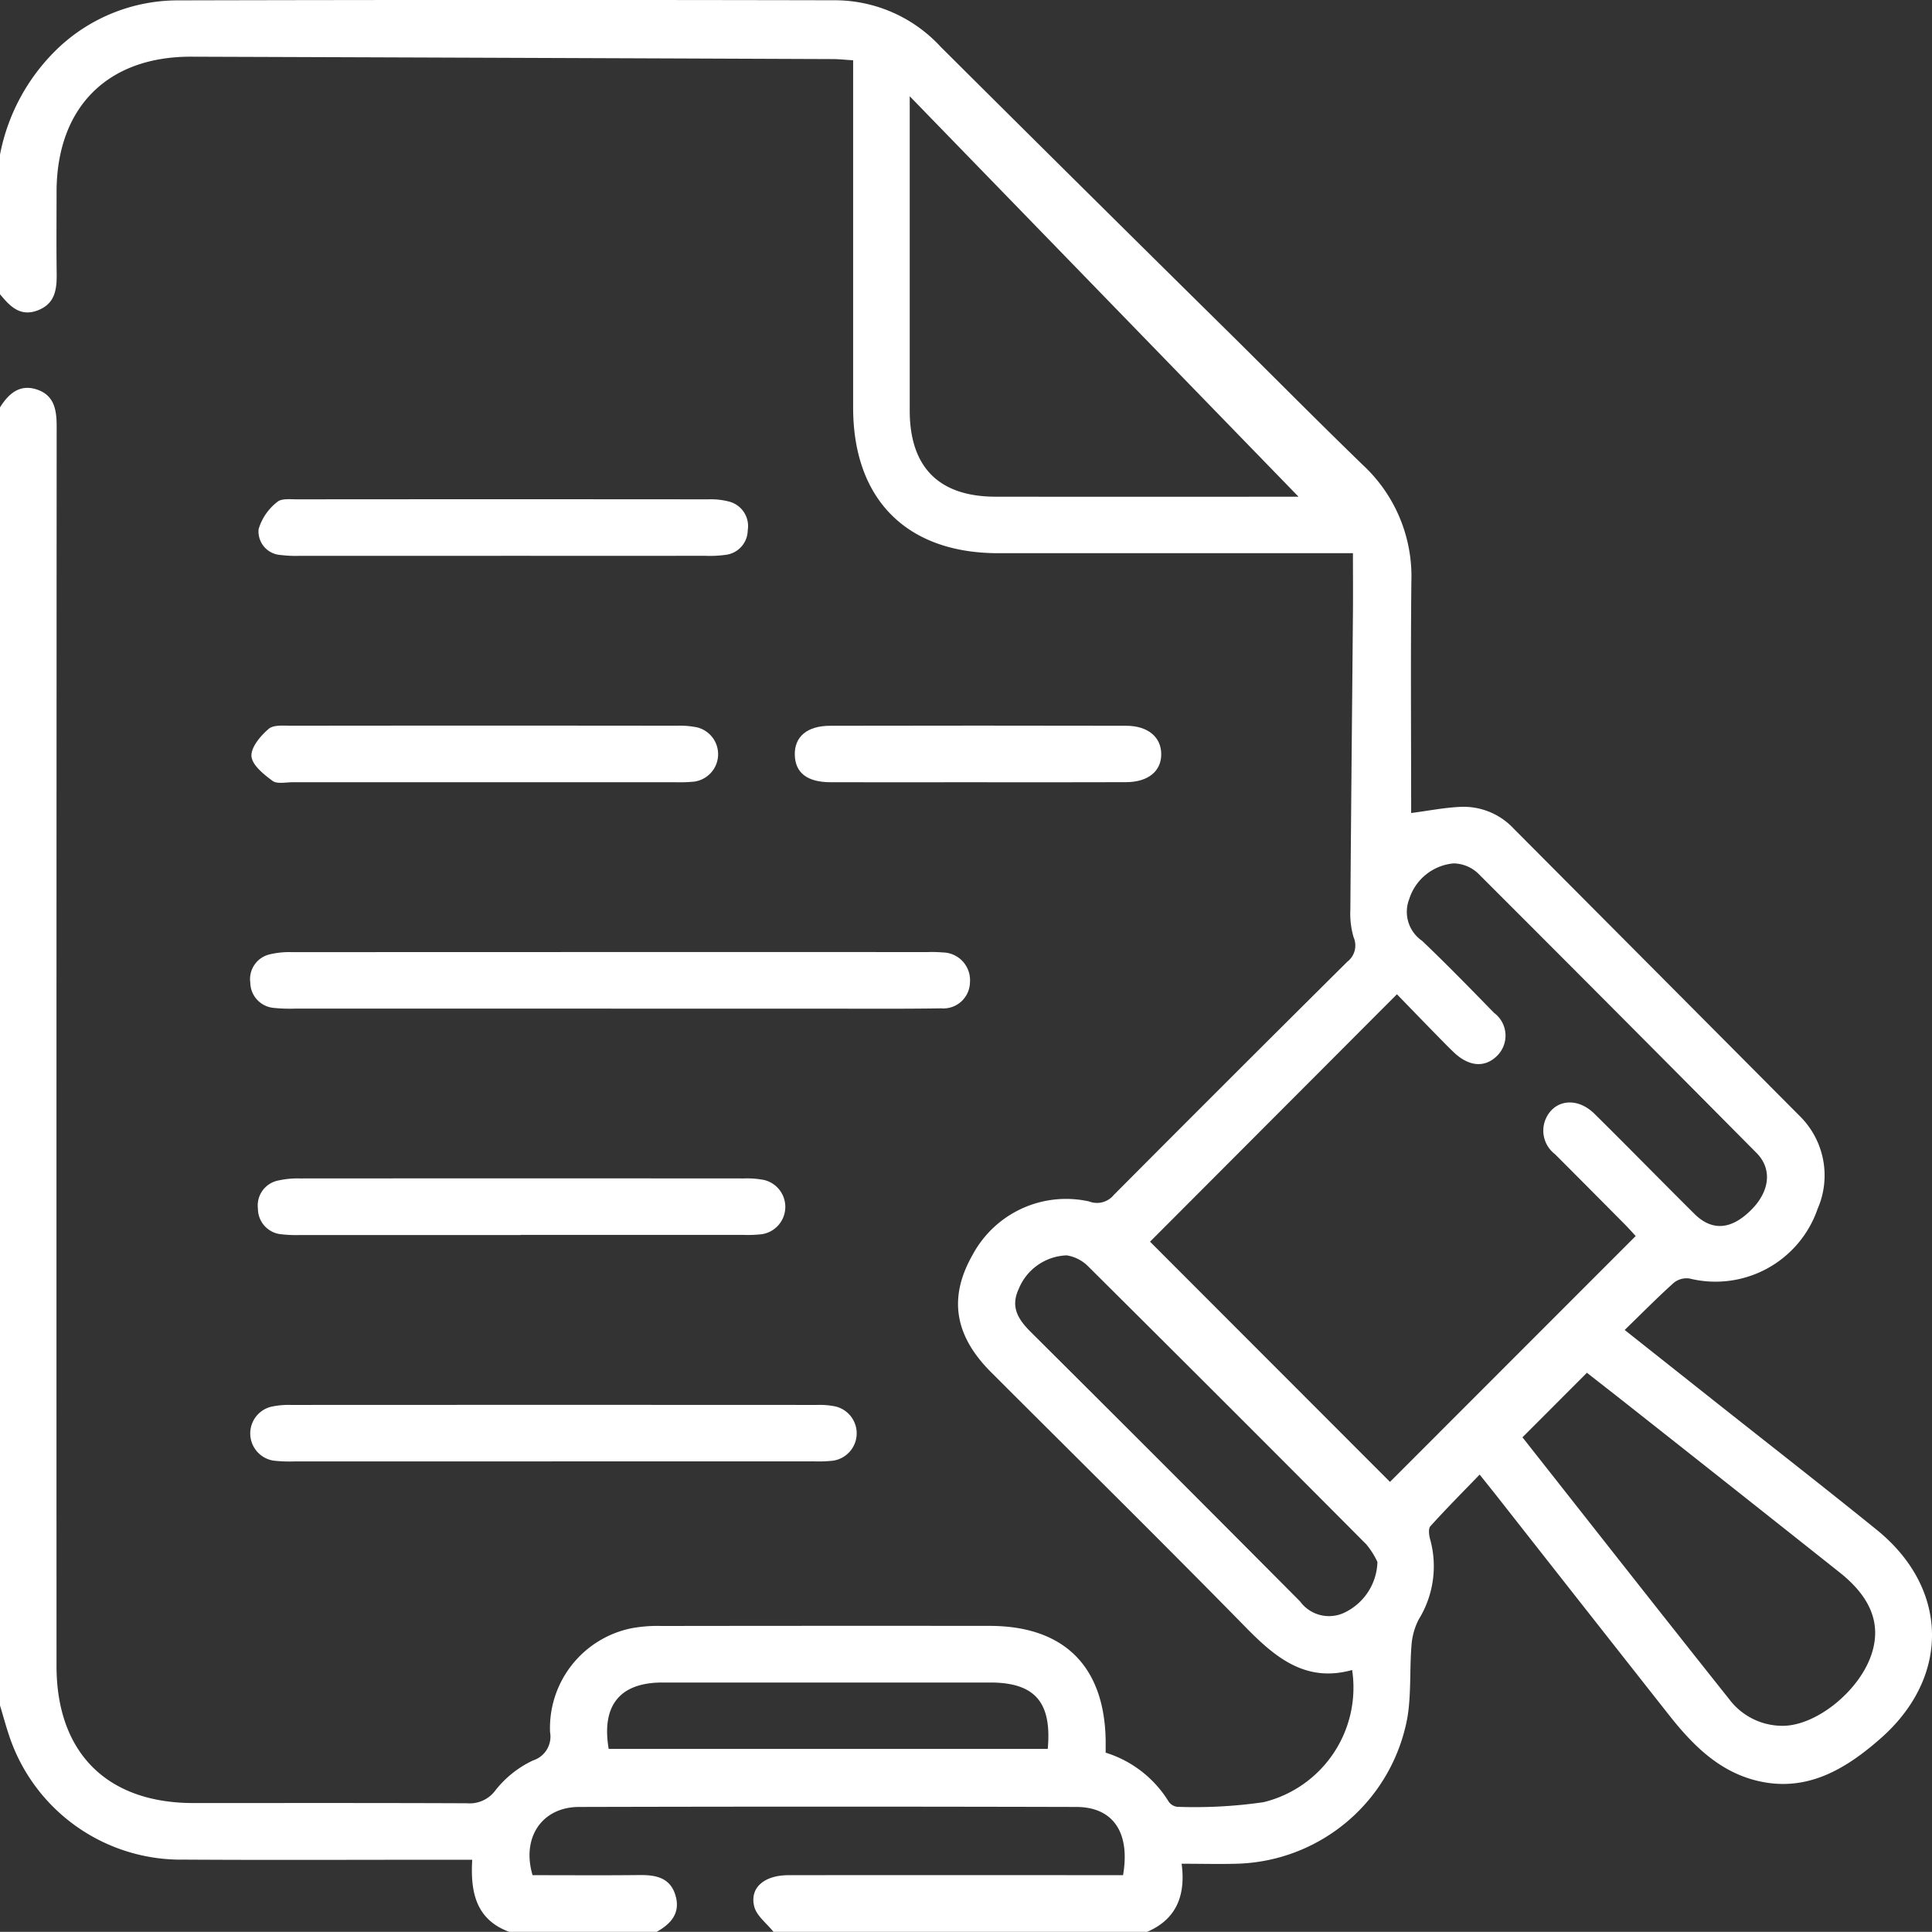 <svg xmlns="http://www.w3.org/2000/svg" xmlns:xlink="http://www.w3.org/1999/xlink" id="Group_56" data-name="Group 56" width="124.762" height="124.751" viewBox="0 0 124.762 124.751"><rect x="0" y="0" width="124.762" height="124.751" fill="#333333" stroke="none"/><defs><clipPath id="clip-path"><rect id="Rectangle_66" data-name="Rectangle 66" width="124.762" height="124.751" transform="translate(0 0)" fill="#fff"></rect></clipPath></defs><g id="Group_55" data-name="Group 55" clip-path="url(#clip-path)"><path id="Path_144" data-name="Path 144" d="M0,9.984A12.863,12.863,0,0,1,3.874,2.993,11.267,11.267,0,0,1,11.409.024Q32.73-.027,54.05.018a9.307,9.307,0,0,1,6.7,3.01q9.411,9.37,18.865,18.695c2.8,2.772,5.572,5.571,8.4,8.31a9.811,9.811,0,0,1,3.127,7.51c-.053,4.992-.014,9.985-.014,14.96,1.123-.146,2.18-.361,3.244-.4a4.421,4.421,0,0,1,3.384,1.414Q107,62.8,116.234,72.082a5.388,5.388,0,0,1,1.14,5.985,6.974,6.974,0,0,1-8.268,4.495,1.319,1.319,0,0,0-1.016.274c-1.056.949-2.053,1.961-3.173,3.049l5.691,4.51c3.532,2.8,7.089,5.567,10.59,8.4,4.649,3.766,4.764,9.48.262,13.452-2.32,2.046-4.9,3.582-8.181,2.7-2.386-.643-4.039-2.343-5.516-4.216q-5.5-6.981-10.993-13.977c-.35-.446-.706-.888-1.219-1.53-1.092,1.131-2.165,2.207-3.181,3.335-.148.164-.089.6-.009.869a6.535,6.535,0,0,1-.745,5.15,4.335,4.335,0,0,0-.468,1.691c-.122,1.534-.013,3.1-.256,4.608a11.517,11.517,0,0,1-10.864,9.471c-1.172.041-2.347.006-3.722.006.269,2.017-.317,3.582-2.232,4.4H49.951c-.432-.546-1.1-1.034-1.247-1.648-.3-1.213.66-2.011,2.214-2.013q10.16-.01,20.318,0h1.287c.474-2.754-.638-4.4-3.012-4.406q-16.059-.041-32.119,0c-2.4.006-3.724,1.986-3,4.406,2.292,0,4.6.018,6.912-.008,1.051-.011,1.977.165,2.316,1.315s-.3,1.841-1.224,2.357H32.9c-2.175-.787-2.531-2.591-2.405-4.661-.6,0-1.038,0-1.478,0-5.71,0-11.42.027-17.13-.008A11.69,11.69,0,0,1,.627,112.193c-.233-.68-.419-1.375-.627-2.062V26.31c.558-.9,1.288-1.53,2.4-1.151s1.26,1.326,1.259,2.377q-.018,40.02-.009,80.041c0,5.6,3.248,8.855,8.835,8.858,5.888,0,11.776-.011,17.665.014a2.063,2.063,0,0,0,1.838-.828,6.713,6.713,0,0,1,2.433-1.938,1.615,1.615,0,0,0,1.1-1.826,6.575,6.575,0,0,1,5.236-6.705A9.051,9.051,0,0,1,42.7,105q10.6-.015,21.2-.006c4.808,0,7.436,2.608,7.5,7.427,0,.241,0,.482,0,.76a7.324,7.324,0,0,1,4.067,3.158.78.78,0,0,0,.566.339,30.881,30.881,0,0,0,5.567-.3,7.616,7.616,0,0,0,5.716-8.535c-2.975.829-4.934-.778-6.874-2.761C75.012,99.543,69.487,94.1,64,88.612c-2.376-2.376-2.76-4.829-1.191-7.583a6.848,6.848,0,0,1,7.521-3.444,1.4,1.4,0,0,0,1.59-.414q7.52-7.555,15.084-15.066a1.321,1.321,0,0,0,.406-1.582,5.468,5.468,0,0,1-.208-1.8c.044-6.366.111-12.732.166-19.1.011-1.248,0-2.5,0-3.9H85.779q-10.659,0-21.319,0c-5.91,0-9.366-3.476-9.367-9.4q0-10.477,0-20.955V3.894c-.471-.029-.9-.077-1.321-.079q-20.71-.083-41.419-.154c-5.426-.016-8.694,3.285-8.7,8.734,0,1.746-.017,3.493.007,5.238.014,1.029-.085,1.969-1.212,2.405C1.3,20.483.637,19.771,0,19ZM105.626,79.819c-.2-.219-.467-.519-.747-.8q-2.229-2.25-4.468-4.491a1.91,1.91,0,0,1-.629-2.185c.52-1.331,2.034-1.551,3.179-.422,2.168,2.139,4.294,4.32,6.456,6.464,1.152,1.143,2.406,1.029,3.7-.284,1.18-1.2,1.327-2.625.314-3.647q-8.962-9.039-17.966-18.038a2.358,2.358,0,0,0-1.6-.661A3.318,3.318,0,0,0,91,58.067a2.268,2.268,0,0,0,.835,2.688c1.587,1.512,3.117,3.084,4.648,4.654a1.83,1.83,0,0,1,.179,2.786c-.788.771-1.814.684-2.786-.245-.352-.336-.692-.686-1.032-1.034-.9-.917-1.786-1.835-2.635-2.709L74.266,80.184,89.76,95.695l15.866-15.876M84.478,32.077l-.391.238-25.34-26.1V7.752q0,9.378,0,18.757c0,3.663,1.887,5.562,5.542,5.566q9.561.01,19.123,0h1.065M98.315,92.816c4.4,5.582,8.851,11.257,13.342,16.9a4.3,4.3,0,0,0,3.475,1.731c2.13-.006,4.87-2.188,5.693-4.529.693-1.972.043-3.732-2.033-5.38q-6.906-5.482-13.829-10.942c-.85-.672-1.706-1.336-2.485-1.947l-4.163,4.168m-9.366,8.05a5.044,5.044,0,0,0-.722-1.142q-8.968-9.015-17.989-17.979a2.5,2.5,0,0,0-1.354-.679,3.478,3.478,0,0,0-3.1,2.171c-.55,1.177-.025,1.976.789,2.786q8.713,8.667,17.377,17.385a2.314,2.314,0,0,0,2.8.761,3.741,3.741,0,0,0,2.2-3.3M67.66,112.938c.276-3.027-.84-4.286-3.72-4.287q-10.579,0-21.158,0c-2.746,0-3.953,1.47-3.475,4.286Z" fill="#fff"></path><path id="Path_145" data-name="Path 145" d="M39.478,65.134q-10.224,0-20.449,0a10.257,10.257,0,0,1-1.336-.046,1.659,1.659,0,0,1-1.529-1.63,1.639,1.639,0,0,1,1.272-1.833,5.428,5.428,0,0,1,1.443-.138q20.509-.01,41.019-.005a8.3,8.3,0,0,1,.973.023,1.79,1.79,0,0,1,1.766,1.925,1.719,1.719,0,0,1-1.859,1.686c-2.555.039-5.112.019-7.668.02H39.478" fill="#fff"></path><path id="Path_146" data-name="Path 146" d="M35.662,94.374q-8.337,0-16.673,0a9,9,0,0,1-1.335-.053,1.777,1.777,0,0,1-.18-3.47,5.263,5.263,0,0,1,1.323-.125q16.977-.009,33.954,0a5,5,0,0,1,1.206.1,1.784,1.784,0,0,1-.165,3.5,8.461,8.461,0,0,1-1.214.044q-8.458,0-16.916,0" fill="#fff"></path><path id="Path_147" data-name="Path 147" d="M33.624,79.754q-7.124,0-14.248,0a8.467,8.467,0,0,1-1.214-.049,1.66,1.66,0,0,1-1.506-1.653,1.642,1.642,0,0,1,1.3-1.816A5.85,5.85,0,0,1,19.4,76.1q14.309-.01,28.617,0a5.824,5.824,0,0,1,1.329.1,1.786,1.786,0,0,1-.139,3.5,8.056,8.056,0,0,1-1.215.045q-7.184,0-14.369,0" fill="#fff"></path><path id="Path_148" data-name="Path 148" d="M32.376,35.894q-6.514,0-13.029,0a7.668,7.668,0,0,1-1.214-.054A1.522,1.522,0,0,1,16.7,34.17a3.474,3.474,0,0,1,1.2-1.752c.262-.242.851-.172,1.293-.173q13.272-.012,26.545,0a4.635,4.635,0,0,1,1.323.14,1.635,1.635,0,0,1,1.225,1.858,1.615,1.615,0,0,1-1.418,1.586,7.506,7.506,0,0,1-1.335.063q-6.576.006-13.151,0" fill="#fff"></path><path id="Path_149" data-name="Path 149" d="M31.316,50.514q-6.207,0-12.413,0c-.445,0-1.013.129-1.309-.091-.566-.419-1.315-1.021-1.355-1.593s.589-1.318,1.115-1.765c.328-.28,1.007-.195,1.528-.2q12.412-.015,24.824,0a5.5,5.5,0,0,1,1.328.11,1.786,1.786,0,0,1-.214,3.5,9.626,9.626,0,0,1-1.214.039q-6.146,0-12.29,0" fill="#fff"></path><path id="Path_150" data-name="Path 150" d="M63.116,50.514c-3.164,0-6.326.008-9.49,0-1.5-.006-2.265-.607-2.3-1.746-.037-1.186.783-1.9,2.295-1.9q9.551-.02,19.1,0c1.411,0,2.265.733,2.268,1.833s-.842,1.8-2.264,1.809c-3.2.014-6.407.005-9.609.005" fill="#fff"></path></g></svg>